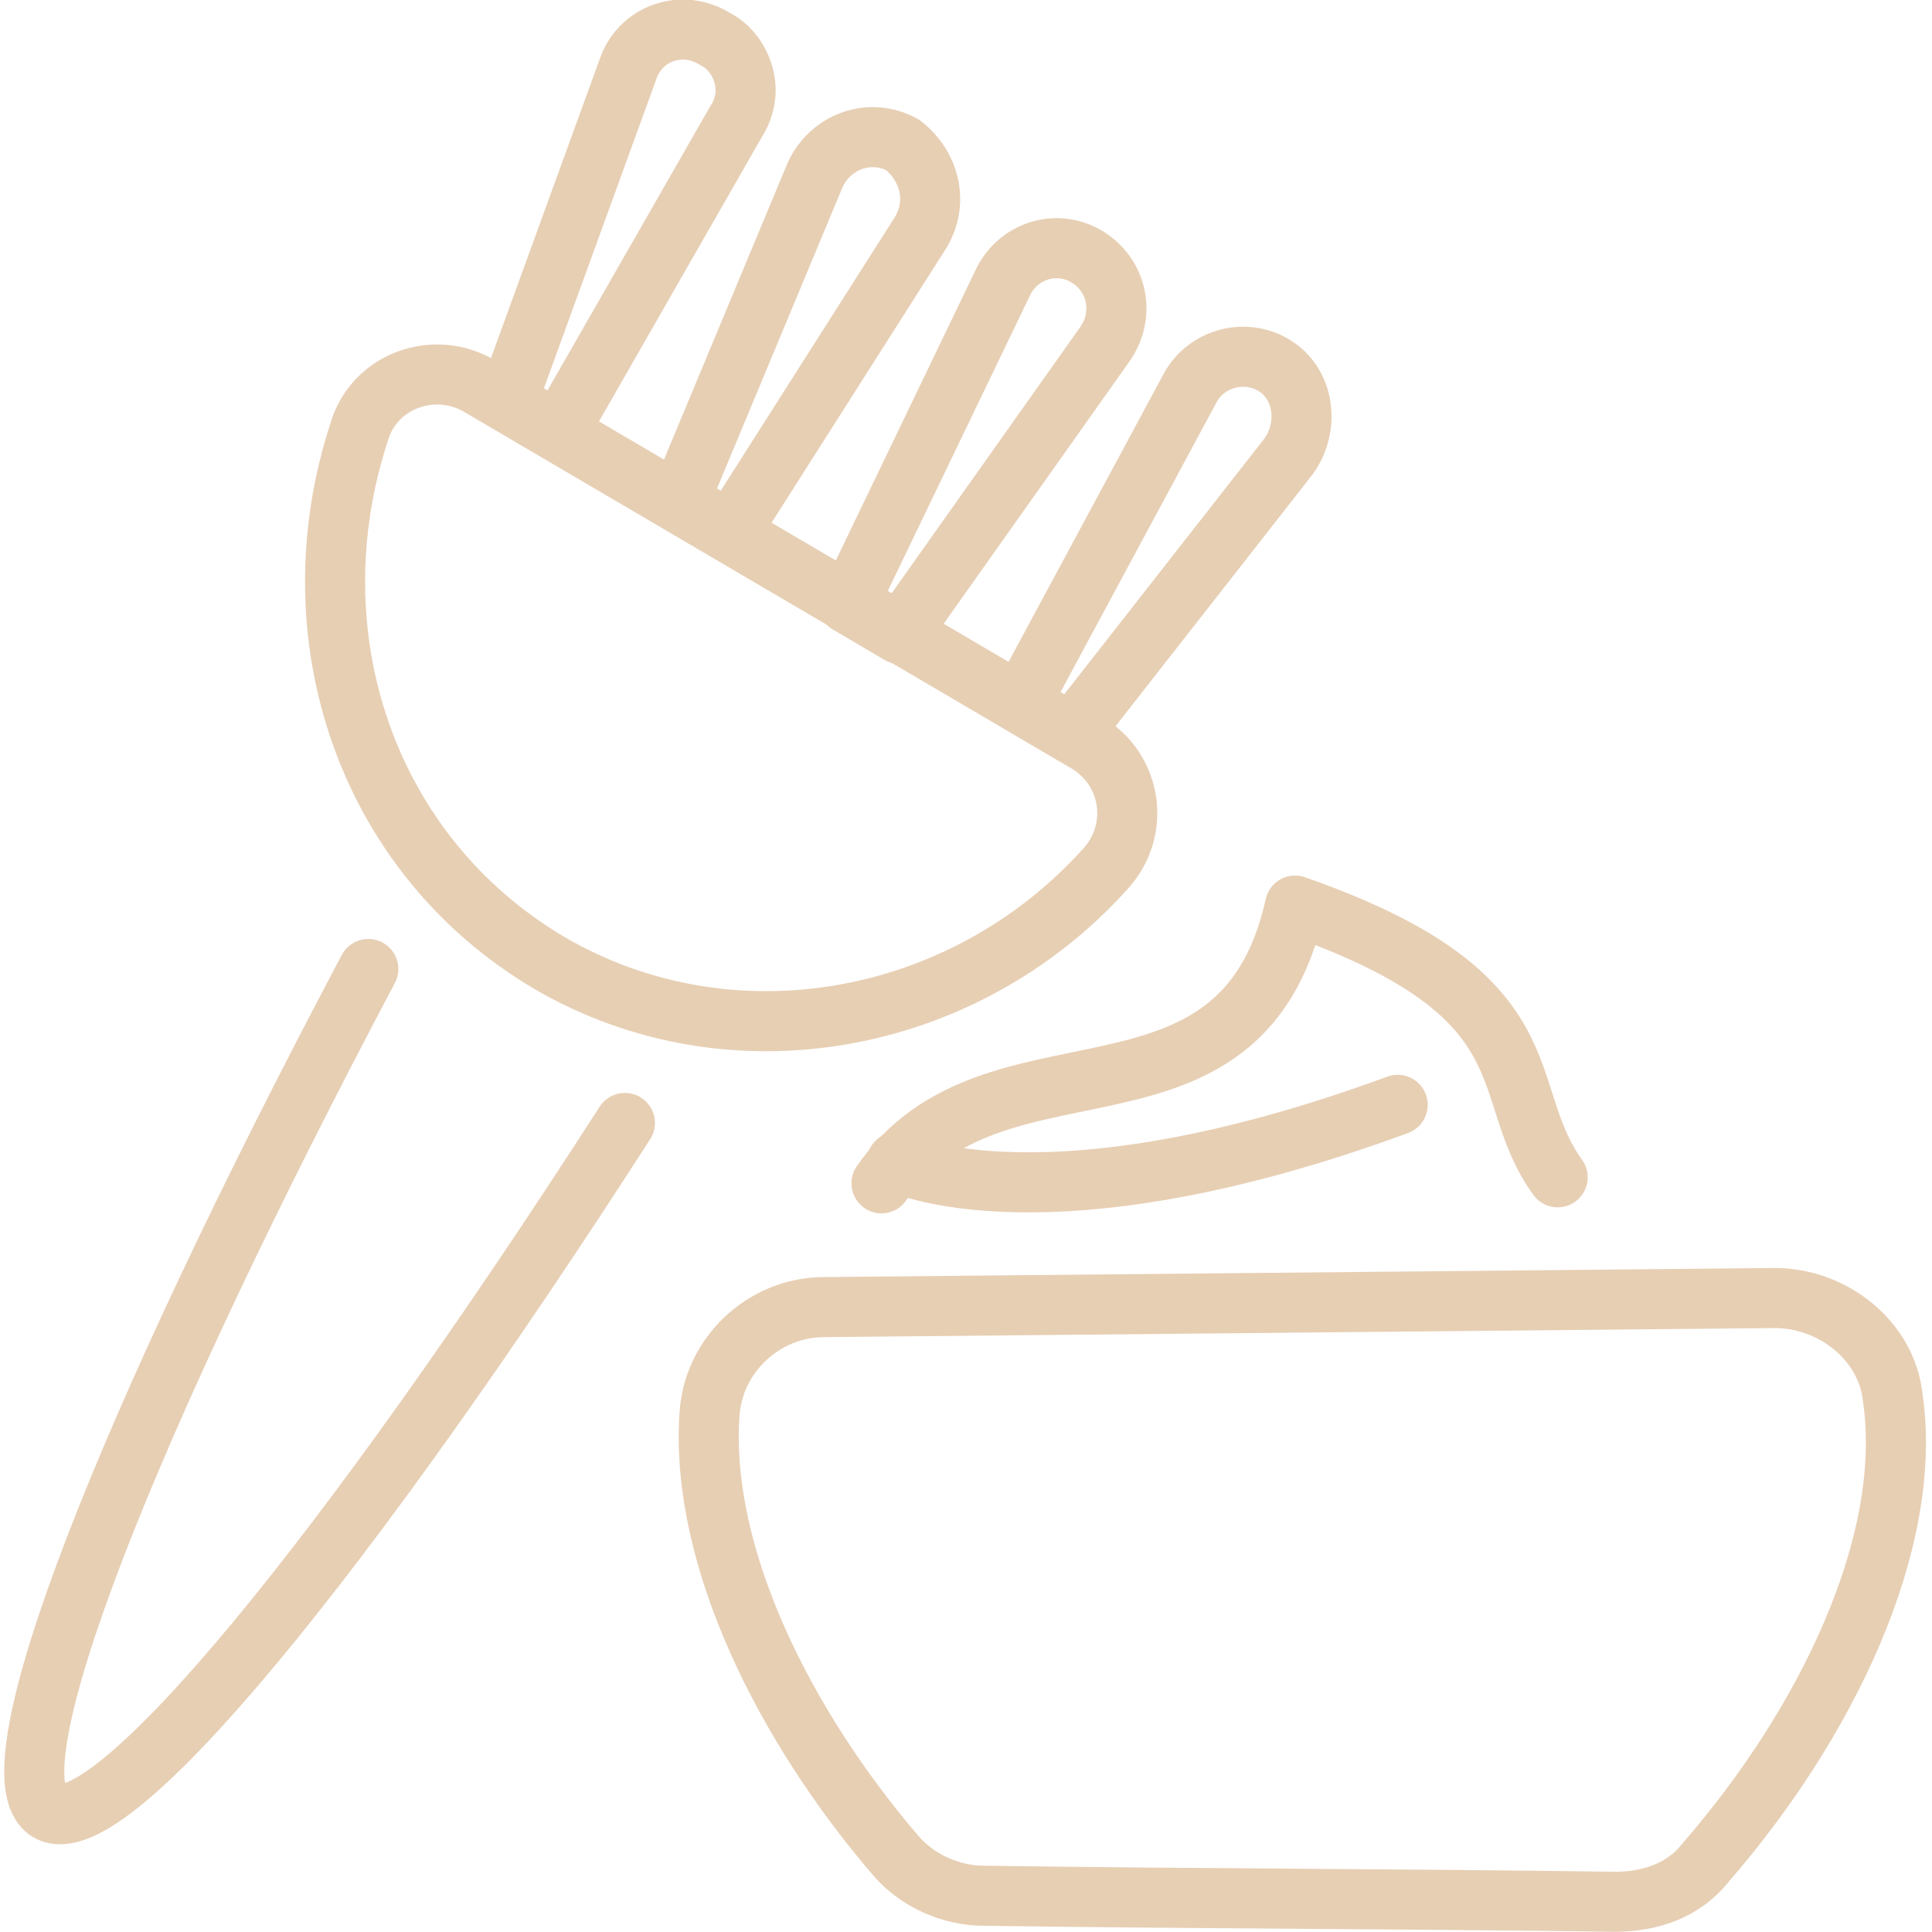 <svg width="80" height="80" viewBox="0 0 80 80" fill="none" xmlns="http://www.w3.org/2000/svg">
<g clip-path="url(#clip0_91_6265)">
<path d="M36.5 48.999C41.125 42.249 51.375 47.624 53.625 37.499C64.375 41.249 61.875 45.124 64.5 48.749" stroke="#E7CFB4" stroke-width="2.487" stroke-miterlimit="10" stroke-linecap="round" stroke-linejoin="round"/>
<path d="M37.125 48.124C37.125 48.124 43.25 51.124 57.875 45.749" stroke="#E7CFB4" stroke-width="2.487" stroke-miterlimit="10" stroke-linecap="round" stroke-linejoin="round"/>
<path d="M70.625 77.124C69.75 78.249 68.375 78.749 66.875 78.749C58.125 78.624 49.5 78.624 40.75 78.499C39.375 78.499 38 77.874 37.125 76.874C32.5 71.499 29 64.499 29.375 58.624C29.5 56.124 31.625 54.124 34.125 54.124C47.25 53.999 60.375 53.874 73.5 53.749C75.875 53.749 78.125 55.499 78.375 57.874C79.25 63.874 75.625 71.374 70.625 77.124Z" stroke="#E7CFB4" stroke-width="2.487" stroke-miterlimit="10" stroke-linecap="round" stroke-linejoin="round"/>
<path d="M15.251 40.124C5.251 58.999 -0.499 73.499 2.001 74.999C4.501 76.499 14.376 64.374 25.876 46.499" stroke="#E7CFB4" stroke-width="2.487" stroke-miterlimit="10" stroke-linecap="round" stroke-linejoin="round"/>
<path d="M30.875 3.75C30.875 4.125 30.75 4.625 30.5 5L23.125 17.875L21 16.625L26 2.875C26.5 1.375 28.25 0.75 29.625 1.625C30.375 2 30.875 2.875 30.875 3.75Z" stroke="#E7CFB4" stroke-width="2.487" stroke-miterlimit="10" stroke-linecap="round" stroke-linejoin="round"/>
<path d="M38.125 9.624L30.25 21.999L28.125 20.749L33.75 7.249C34.375 5.874 36 5.249 37.375 5.999C38.5 6.874 38.875 8.374 38.125 9.624Z" stroke="#E7CFB4" stroke-width="2.487" stroke-miterlimit="10" stroke-linecap="round" stroke-linejoin="round"/>
<path d="M45.752 14.251L37.252 26.251L35.127 25.001L41.502 11.751C42.127 10.376 43.752 9.876 45.002 10.626C46.252 11.376 46.627 13.001 45.752 14.251Z" stroke="#E7CFB4" stroke-width="2.487" stroke-miterlimit="10" stroke-linecap="round" stroke-linejoin="round"/>
<path d="M53.375 18.875L44.375 30.375L42.25 29.125L49.25 16.125C49.875 14.875 51.5 14.375 52.75 15.125C54 15.875 54.25 17.625 53.375 18.875Z" stroke="#E7CFB4" stroke-width="2.487" stroke-miterlimit="10" stroke-linecap="round" stroke-linejoin="round"/>
<path d="M45.002 30.75C46.877 31.875 47.252 34.375 45.752 36C39.877 42.5 30.252 44.25 22.752 39.875C15.127 35.375 12.127 26.25 14.877 17.875C15.502 15.75 18.002 14.875 19.877 16L45.002 30.75Z" stroke="#E7CFB4" stroke-width="2.487" stroke-miterlimit="10" stroke-linecap="round" stroke-linejoin="round"/>
</g>
<defs>
<clipPath id="clip0_91_6265">
<rect width="80" height="80" fill="white"/>
</clipPath>
</defs>
</svg>
